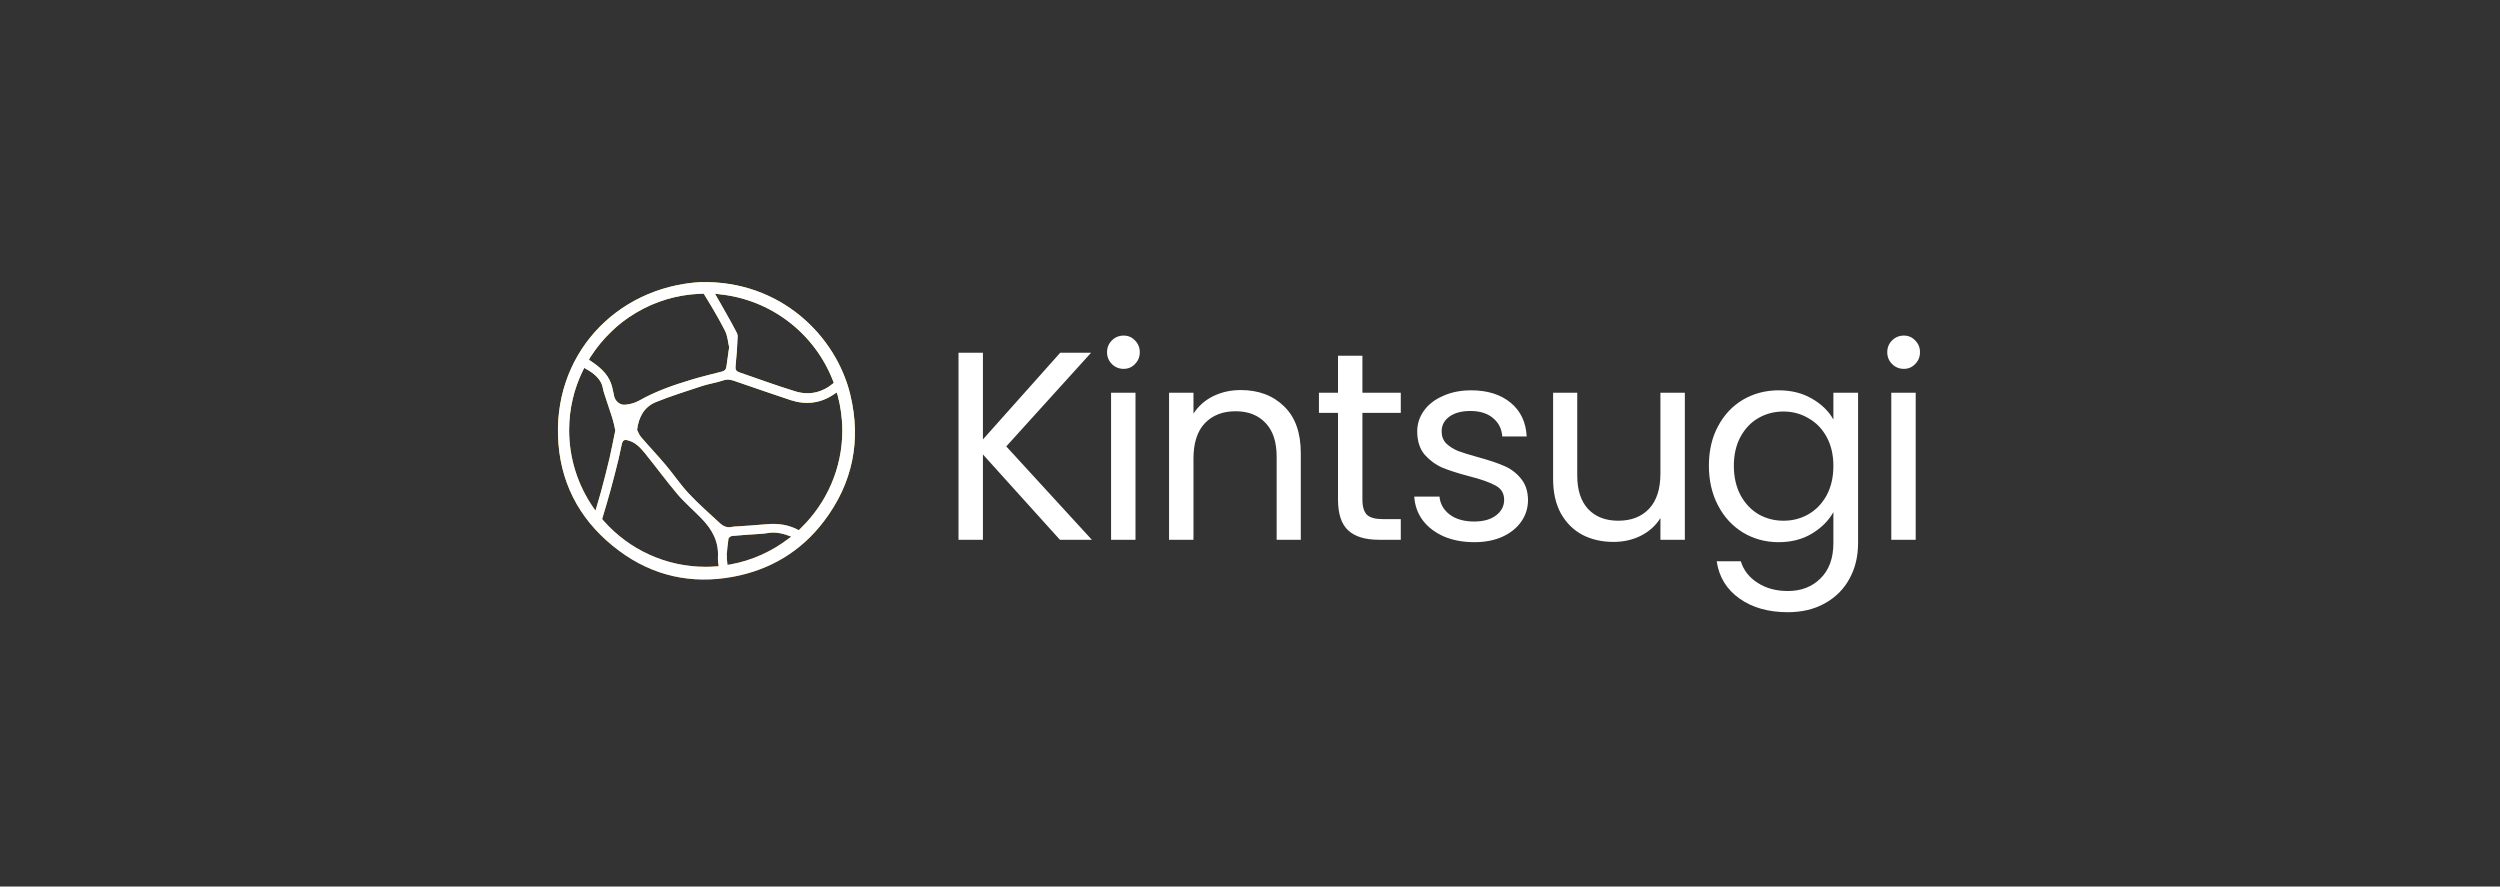 <svg width="423" height="150" viewBox="0 0 423 150" fill="none" xmlns="http://www.w3.org/2000/svg">
<rect x="0" y="0" width="423" height="150" fill="#333333" stroke="none"/>
<path d="M179.34 91.329L166.311 76.892V91.329H162.18V59.687H166.311V74.35L179.385 59.687H184.606L170.26 75.531L184.742 91.329H179.34ZM190.128 62.411C189.341 62.411 188.675 62.138 188.13 61.593C187.586 61.049 187.313 60.383 187.313 59.596C187.313 58.809 187.586 58.143 188.13 57.598C188.675 57.054 189.341 56.781 190.128 56.781C190.885 56.781 191.52 57.054 192.035 57.598C192.58 58.143 192.852 58.809 192.852 59.596C192.852 60.383 192.58 61.049 192.035 61.593C191.52 62.138 190.885 62.411 190.128 62.411ZM192.125 66.451V91.329H187.994V66.451H192.125ZM209.926 65.997C212.952 65.997 215.404 66.92 217.28 68.766C219.156 70.582 220.094 73.215 220.094 76.665V91.329H216.008V77.256C216.008 74.774 215.388 72.882 214.147 71.581C212.907 70.249 211.212 69.584 209.063 69.584C206.884 69.584 205.144 70.264 203.842 71.626C202.571 72.988 201.936 74.971 201.936 77.573V91.329H197.804V66.451H201.936V69.992C202.753 68.721 203.857 67.737 205.25 67.041C206.672 66.345 208.231 65.997 209.926 65.997ZM230.52 69.856V84.519C230.52 85.73 230.778 86.592 231.292 87.107C231.806 87.591 232.699 87.833 233.971 87.833H237.012V91.329H233.29C230.99 91.329 229.265 90.799 228.115 89.74C226.965 88.681 226.39 86.94 226.39 84.519V69.856H223.165V66.451H226.39V60.186H230.52V66.451H237.012V69.856H230.52ZM249.463 91.737C247.556 91.737 245.846 91.42 244.333 90.784C242.82 90.118 241.624 89.21 240.747 88.06C239.869 86.88 239.384 85.533 239.293 84.02H243.561C243.681 85.261 244.258 86.275 245.286 87.061C246.345 87.848 247.722 88.242 249.417 88.242C250.992 88.242 252.232 87.894 253.14 87.198C254.048 86.502 254.501 85.624 254.501 84.565C254.501 83.475 254.017 82.673 253.049 82.159C252.081 81.614 250.583 81.084 248.555 80.57C246.708 80.085 245.195 79.601 244.015 79.117C242.865 78.602 241.866 77.861 241.019 76.892C240.202 75.894 239.793 74.592 239.793 72.988C239.793 71.717 240.172 70.552 240.928 69.493C241.685 68.433 242.759 67.601 244.151 66.996C245.544 66.36 247.133 66.042 248.917 66.042C251.672 66.042 253.896 66.739 255.592 68.131C257.287 69.523 258.194 71.43 258.315 73.851H254.185C254.094 72.549 253.564 71.505 252.595 70.718C251.657 69.931 250.385 69.538 248.781 69.538C247.299 69.538 246.119 69.856 245.24 70.491C244.363 71.127 243.924 71.959 243.924 72.988C243.924 73.805 244.181 74.486 244.696 75.031C245.24 75.546 245.906 75.969 246.694 76.302C247.51 76.605 248.631 76.953 250.053 77.346C251.839 77.831 253.292 78.315 254.41 78.799C255.531 79.253 256.485 79.949 257.271 80.888C258.089 81.826 258.512 83.051 258.542 84.565C258.542 85.927 258.164 87.152 257.407 88.242C256.651 89.331 255.576 90.194 254.185 90.829C252.822 91.435 251.249 91.737 249.463 91.737ZM285.076 66.451V91.329H280.944V87.652C280.158 88.923 279.053 89.922 277.631 90.648C276.238 91.344 274.695 91.692 272.999 91.692C271.063 91.692 269.322 91.299 267.779 90.512C266.236 89.695 265.009 88.484 264.102 86.88C263.224 85.276 262.786 83.324 262.786 81.024V66.451H266.87V80.479C266.87 82.93 267.491 84.822 268.732 86.154C269.973 87.455 271.668 88.106 273.817 88.106C276.026 88.106 277.767 87.425 279.038 86.063C280.308 84.701 280.944 82.719 280.944 80.116V66.451H285.076ZM300.949 66.042C303.097 66.042 304.974 66.511 306.578 67.45C308.212 68.388 309.423 69.568 310.21 70.991V66.451H314.386V91.874C314.386 94.144 313.902 96.156 312.934 97.912C311.964 99.697 310.573 101.089 308.757 102.088C306.971 103.087 304.883 103.586 302.492 103.586C299.224 103.586 296.499 102.814 294.32 101.271C292.142 99.728 290.856 97.624 290.462 94.961H294.547C295.001 96.474 295.94 97.685 297.362 98.593C298.785 99.531 300.494 100 302.492 100C304.762 100 306.608 99.289 308.03 97.866C309.483 96.444 310.21 94.446 310.21 91.874V86.653C309.392 88.106 308.182 89.316 306.578 90.285C304.974 91.253 303.097 91.737 300.949 91.737C298.739 91.737 296.726 91.193 294.91 90.103C293.125 89.014 291.717 87.485 290.688 85.518C289.66 83.551 289.145 81.311 289.145 78.799C289.145 76.257 289.66 74.032 290.688 72.126C291.717 70.189 293.125 68.691 294.91 67.631C296.726 66.572 298.739 66.042 300.949 66.042ZM310.21 78.844C310.21 76.968 309.832 75.334 309.075 73.942C308.318 72.549 307.289 71.49 305.987 70.764C304.717 70.007 303.31 69.629 301.766 69.629C300.222 69.629 298.815 69.992 297.544 70.718C296.272 71.445 295.258 72.504 294.502 73.896C293.745 75.288 293.367 76.923 293.367 78.799C293.367 80.706 293.745 82.37 294.502 83.793C295.258 85.185 296.272 86.26 297.544 87.016C298.815 87.742 300.222 88.106 301.766 88.106C303.31 88.106 304.717 87.742 305.987 87.016C307.289 86.26 308.318 85.185 309.075 83.793C309.832 82.37 310.21 80.721 310.21 78.844ZM322.139 62.411C321.352 62.411 320.686 62.138 320.141 61.593C319.597 61.049 319.325 60.383 319.325 59.596C319.325 58.809 319.597 58.143 320.141 57.598C320.686 57.054 321.352 56.781 322.139 56.781C322.896 56.781 323.531 57.054 324.046 57.598C324.591 58.143 324.863 58.809 324.863 59.596C324.863 60.383 324.591 61.049 324.046 61.593C323.531 62.138 322.896 62.411 322.139 62.411ZM324.136 66.451V91.329H320.006V66.451H324.136Z" fill="white"/>
<path d="M143.859 66.75C141.489 56.938 132.15 47.384 118.447 47.736C104.133 48.628 93.316 60.201 94.49 75.083C95.076 82.619 98.69 88.698 104.767 93.205C110.516 97.478 117.039 98.886 124.008 97.595C130.25 96.445 135.529 93.323 139.401 88.205C144.258 81.82 145.76 74.567 143.859 66.75ZM121.615 49.778C130.437 50.623 137.829 56.421 140.926 64.379C140.973 64.52 141.02 64.661 141.09 64.778C139.19 66.398 136.961 66.961 134.544 66.21C131.4 65.248 128.325 64.121 125.205 63.041C124.43 62.783 124.383 62.501 124.477 61.703C124.642 60.107 124.759 58.511 124.806 56.891C124.829 56.515 124.548 56.116 124.36 55.741C124.008 55.036 123.609 54.356 123.234 53.675C122.506 52.36 121.755 51.069 121.005 49.755C120.981 49.731 120.981 49.708 120.958 49.684C121.192 49.731 121.404 49.755 121.615 49.778ZM99.957 60.318C100.966 58.769 102.139 57.337 103.476 56.069C104.65 54.919 105.964 53.91 107.419 53.041C107.489 52.994 107.583 52.947 107.653 52.9C107.677 52.877 107.7 52.877 107.724 52.853C110.868 50.999 114.505 49.872 118.377 49.708C118.611 49.708 118.822 49.684 119.057 49.684C119.08 49.708 119.104 49.731 119.127 49.778C120.371 51.797 121.591 53.839 122.67 55.952C123.116 56.844 123.187 57.947 123.374 58.745C123.187 60.036 123.046 61.046 122.905 62.079C122.835 62.548 122.577 62.76 122.131 62.877C120.418 63.323 118.705 63.722 117.015 64.238C113.965 65.154 110.962 66.187 108.193 67.76C107.395 68.206 106.597 68.417 105.729 68.487C104.931 68.558 104.11 67.9 103.922 67.079C103.735 66.328 103.641 65.529 103.359 64.802C102.702 63.088 101.341 62.008 99.863 61.022C99.793 60.975 99.722 60.928 99.652 60.882C99.746 60.647 99.839 60.482 99.957 60.318ZM100.755 86.398C100.637 86.234 100.52 86.069 100.403 85.905C97.821 82.172 96.296 77.642 96.296 72.783C96.296 69.191 97.118 65.788 98.596 62.76C98.69 62.595 98.76 62.431 98.854 62.243C100.004 62.877 101.13 63.605 101.74 64.825C101.975 65.318 102.022 65.905 102.186 66.421C102.632 67.83 103.124 69.215 103.57 70.623C103.805 71.351 103.946 72.079 104.11 72.83C103.781 74.403 103.5 75.952 103.148 77.454C102.702 79.379 102.186 81.328 101.67 83.252C101.388 84.285 101.06 85.341 100.755 86.398ZM121.075 95.834C120.512 95.881 119.972 95.905 119.409 95.905C112.604 95.905 106.456 92.947 102.233 88.229C102.115 88.088 101.998 87.971 101.881 87.83C102.374 86.187 102.866 84.544 103.312 82.9C103.781 81.187 104.227 79.45 104.65 77.713C104.861 76.82 105.049 75.928 105.236 75.037C105.354 74.59 105.588 74.356 106.104 74.473C107.419 74.755 108.287 75.67 109.085 76.633C110.938 78.933 112.675 81.304 114.575 83.558C115.819 85.037 117.321 86.304 118.682 87.712C120.465 89.543 121.638 91.609 121.474 94.285C121.45 94.778 121.521 95.295 121.591 95.811C121.45 95.811 121.263 95.811 121.075 95.834ZM133.511 91.069C130.648 93.276 127.246 94.849 123.539 95.506C123.398 95.529 123.234 95.553 123.093 95.576C123.046 95.271 123.023 94.99 122.999 94.684C122.976 94.45 122.999 94.191 122.999 93.957C122.976 93.957 122.976 93.957 122.952 93.957C123.046 93.017 123.116 92.079 123.257 91.163C123.281 90.975 123.633 90.717 123.844 90.694C125.181 90.553 126.519 90.483 127.856 90.388C128.513 90.342 129.194 90.318 129.851 90.201C131.282 89.943 132.573 90.295 133.863 90.788C133.746 90.905 133.629 90.999 133.511 91.069ZM135.529 89.332C135.412 89.45 135.271 89.567 135.154 89.708C133.488 88.792 131.634 88.511 129.687 88.698C127.997 88.863 126.308 88.957 124.595 89.074C124.383 89.097 124.172 89.074 123.985 89.121C123.14 89.356 122.436 89.097 121.826 88.534C120.066 86.891 118.212 85.295 116.57 83.534C115.162 82.032 114.012 80.318 112.698 78.745C111.314 77.102 109.835 75.553 108.451 73.933C108.122 73.558 107.958 73.018 107.794 72.736C108.076 70.436 109.085 68.792 111.009 68.018C113.566 66.985 116.218 66.163 118.846 65.295C120.019 64.919 121.239 64.755 122.389 64.356C123.21 64.074 123.891 64.309 124.595 64.567C127.645 65.6 130.672 66.68 133.746 67.689C136.327 68.534 138.814 68.276 141.114 66.703C141.301 66.586 141.442 66.468 141.583 66.398C141.63 66.586 141.677 66.773 141.747 66.938C142.24 68.816 142.522 70.811 142.522 72.853C142.522 79.262 139.847 85.13 135.529 89.332Z" fill="url(#paint0_linear_6414_10096)"/>
<path d="M143.859 66.75C141.489 56.938 132.15 47.384 118.447 47.736C104.133 48.628 93.316 60.201 94.49 75.083C95.076 82.619 98.69 88.698 104.767 93.205C110.516 97.478 117.039 98.886 124.008 97.595C130.25 96.445 135.529 93.323 139.401 88.205C144.258 81.82 145.76 74.567 143.859 66.75ZM121.615 49.778C130.437 50.623 137.829 56.421 140.926 64.379C140.973 64.52 141.02 64.661 141.09 64.778C139.19 66.398 136.961 66.961 134.544 66.21C131.4 65.248 128.325 64.121 125.205 63.041C124.43 62.783 124.383 62.501 124.477 61.703C124.642 60.107 124.759 58.511 124.806 56.891C124.829 56.515 124.548 56.116 124.36 55.741C124.008 55.036 123.609 54.356 123.234 53.675C122.506 52.36 121.755 51.069 121.005 49.755C120.981 49.731 120.981 49.708 120.958 49.684C121.192 49.731 121.404 49.755 121.615 49.778ZM99.957 60.318C100.966 58.769 102.139 57.337 103.476 56.069C104.65 54.919 105.964 53.91 107.419 53.041C107.489 52.994 107.583 52.947 107.653 52.9C107.677 52.877 107.7 52.877 107.724 52.853C110.868 50.999 114.505 49.872 118.377 49.708C118.611 49.708 118.822 49.684 119.057 49.684C119.08 49.708 119.104 49.731 119.127 49.778C120.371 51.797 121.591 53.839 122.67 55.952C123.116 56.844 123.187 57.947 123.374 58.745C123.187 60.036 123.046 61.046 122.905 62.079C122.835 62.548 122.577 62.76 122.131 62.877C120.418 63.323 118.705 63.722 117.015 64.238C113.965 65.154 110.962 66.187 108.193 67.76C107.395 68.206 106.597 68.417 105.729 68.487C104.931 68.558 104.11 67.9 103.922 67.079C103.735 66.328 103.641 65.529 103.359 64.802C102.702 63.088 101.341 62.008 99.863 61.022C99.793 60.975 99.722 60.928 99.652 60.882C99.746 60.647 99.839 60.482 99.957 60.318ZM100.755 86.398C100.637 86.234 100.52 86.069 100.403 85.905C97.821 82.172 96.296 77.642 96.296 72.783C96.296 69.191 97.118 65.788 98.596 62.76C98.69 62.595 98.76 62.431 98.854 62.243C100.004 62.877 101.13 63.605 101.74 64.825C101.975 65.318 102.022 65.905 102.186 66.421C102.632 67.83 103.124 69.215 103.57 70.623C103.805 71.351 103.946 72.079 104.11 72.83C103.781 74.403 103.5 75.952 103.148 77.454C102.702 79.379 102.186 81.328 101.67 83.252C101.388 84.285 101.06 85.341 100.755 86.398ZM121.075 95.834C120.512 95.881 119.972 95.905 119.409 95.905C112.604 95.905 106.456 92.947 102.233 88.229C102.115 88.088 101.998 87.971 101.881 87.83C102.374 86.187 102.866 84.544 103.312 82.9C103.781 81.187 104.227 79.45 104.65 77.713C104.861 76.82 105.049 75.928 105.236 75.037C105.354 74.59 105.588 74.356 106.104 74.473C107.419 74.755 108.287 75.67 109.085 76.633C110.938 78.933 112.675 81.304 114.575 83.558C115.819 85.037 117.321 86.304 118.682 87.712C120.465 89.543 121.638 91.609 121.474 94.285C121.45 94.778 121.521 95.295 121.591 95.811C121.45 95.811 121.263 95.811 121.075 95.834ZM133.511 91.069C130.648 93.276 127.246 94.849 123.539 95.506C123.398 95.529 123.234 95.553 123.093 95.576C123.046 95.271 123.023 94.99 122.999 94.684C122.976 94.45 122.999 94.191 122.999 93.957C122.976 93.957 122.976 93.957 122.952 93.957C123.046 93.017 123.116 92.079 123.257 91.163C123.281 90.975 123.633 90.717 123.844 90.694C125.181 90.553 126.519 90.483 127.856 90.388C128.513 90.342 129.194 90.318 129.851 90.201C131.282 89.943 132.573 90.295 133.863 90.788C133.746 90.905 133.629 90.999 133.511 91.069ZM135.529 89.332C135.412 89.45 135.271 89.567 135.154 89.708C133.488 88.792 131.634 88.511 129.687 88.698C127.997 88.863 126.308 88.957 124.595 89.074C124.383 89.097 124.172 89.074 123.985 89.121C123.14 89.356 122.436 89.097 121.826 88.534C120.066 86.891 118.212 85.295 116.57 83.534C115.162 82.032 114.012 80.318 112.698 78.745C111.314 77.102 109.835 75.553 108.451 73.933C108.122 73.558 107.958 73.018 107.794 72.736C108.076 70.436 109.085 68.792 111.009 68.018C113.566 66.985 116.218 66.163 118.846 65.295C120.019 64.919 121.239 64.755 122.389 64.356C123.21 64.074 123.891 64.309 124.595 64.567C127.645 65.6 130.672 66.68 133.746 67.689C136.327 68.534 138.814 68.276 141.114 66.703C141.301 66.586 141.442 66.468 141.583 66.398C141.63 66.586 141.677 66.773 141.747 66.938C142.24 68.816 142.522 70.811 142.522 72.853C142.522 79.262 139.847 85.13 135.529 89.332Z" fill="white"/>
<defs>
<linearGradient id="paint0_linear_6414_10096" x1="121.106" y1="45.014" x2="117.641" y2="100.813" gradientUnits="userSpaceOnUse">
<stop offset="0.01" stop-color="#F9D751"/>
<stop offset="0.48" stop-color="#EECA44"/>
<stop offset="1" stop-color="#C2710C"/>
</linearGradient>
</defs>
</svg>
